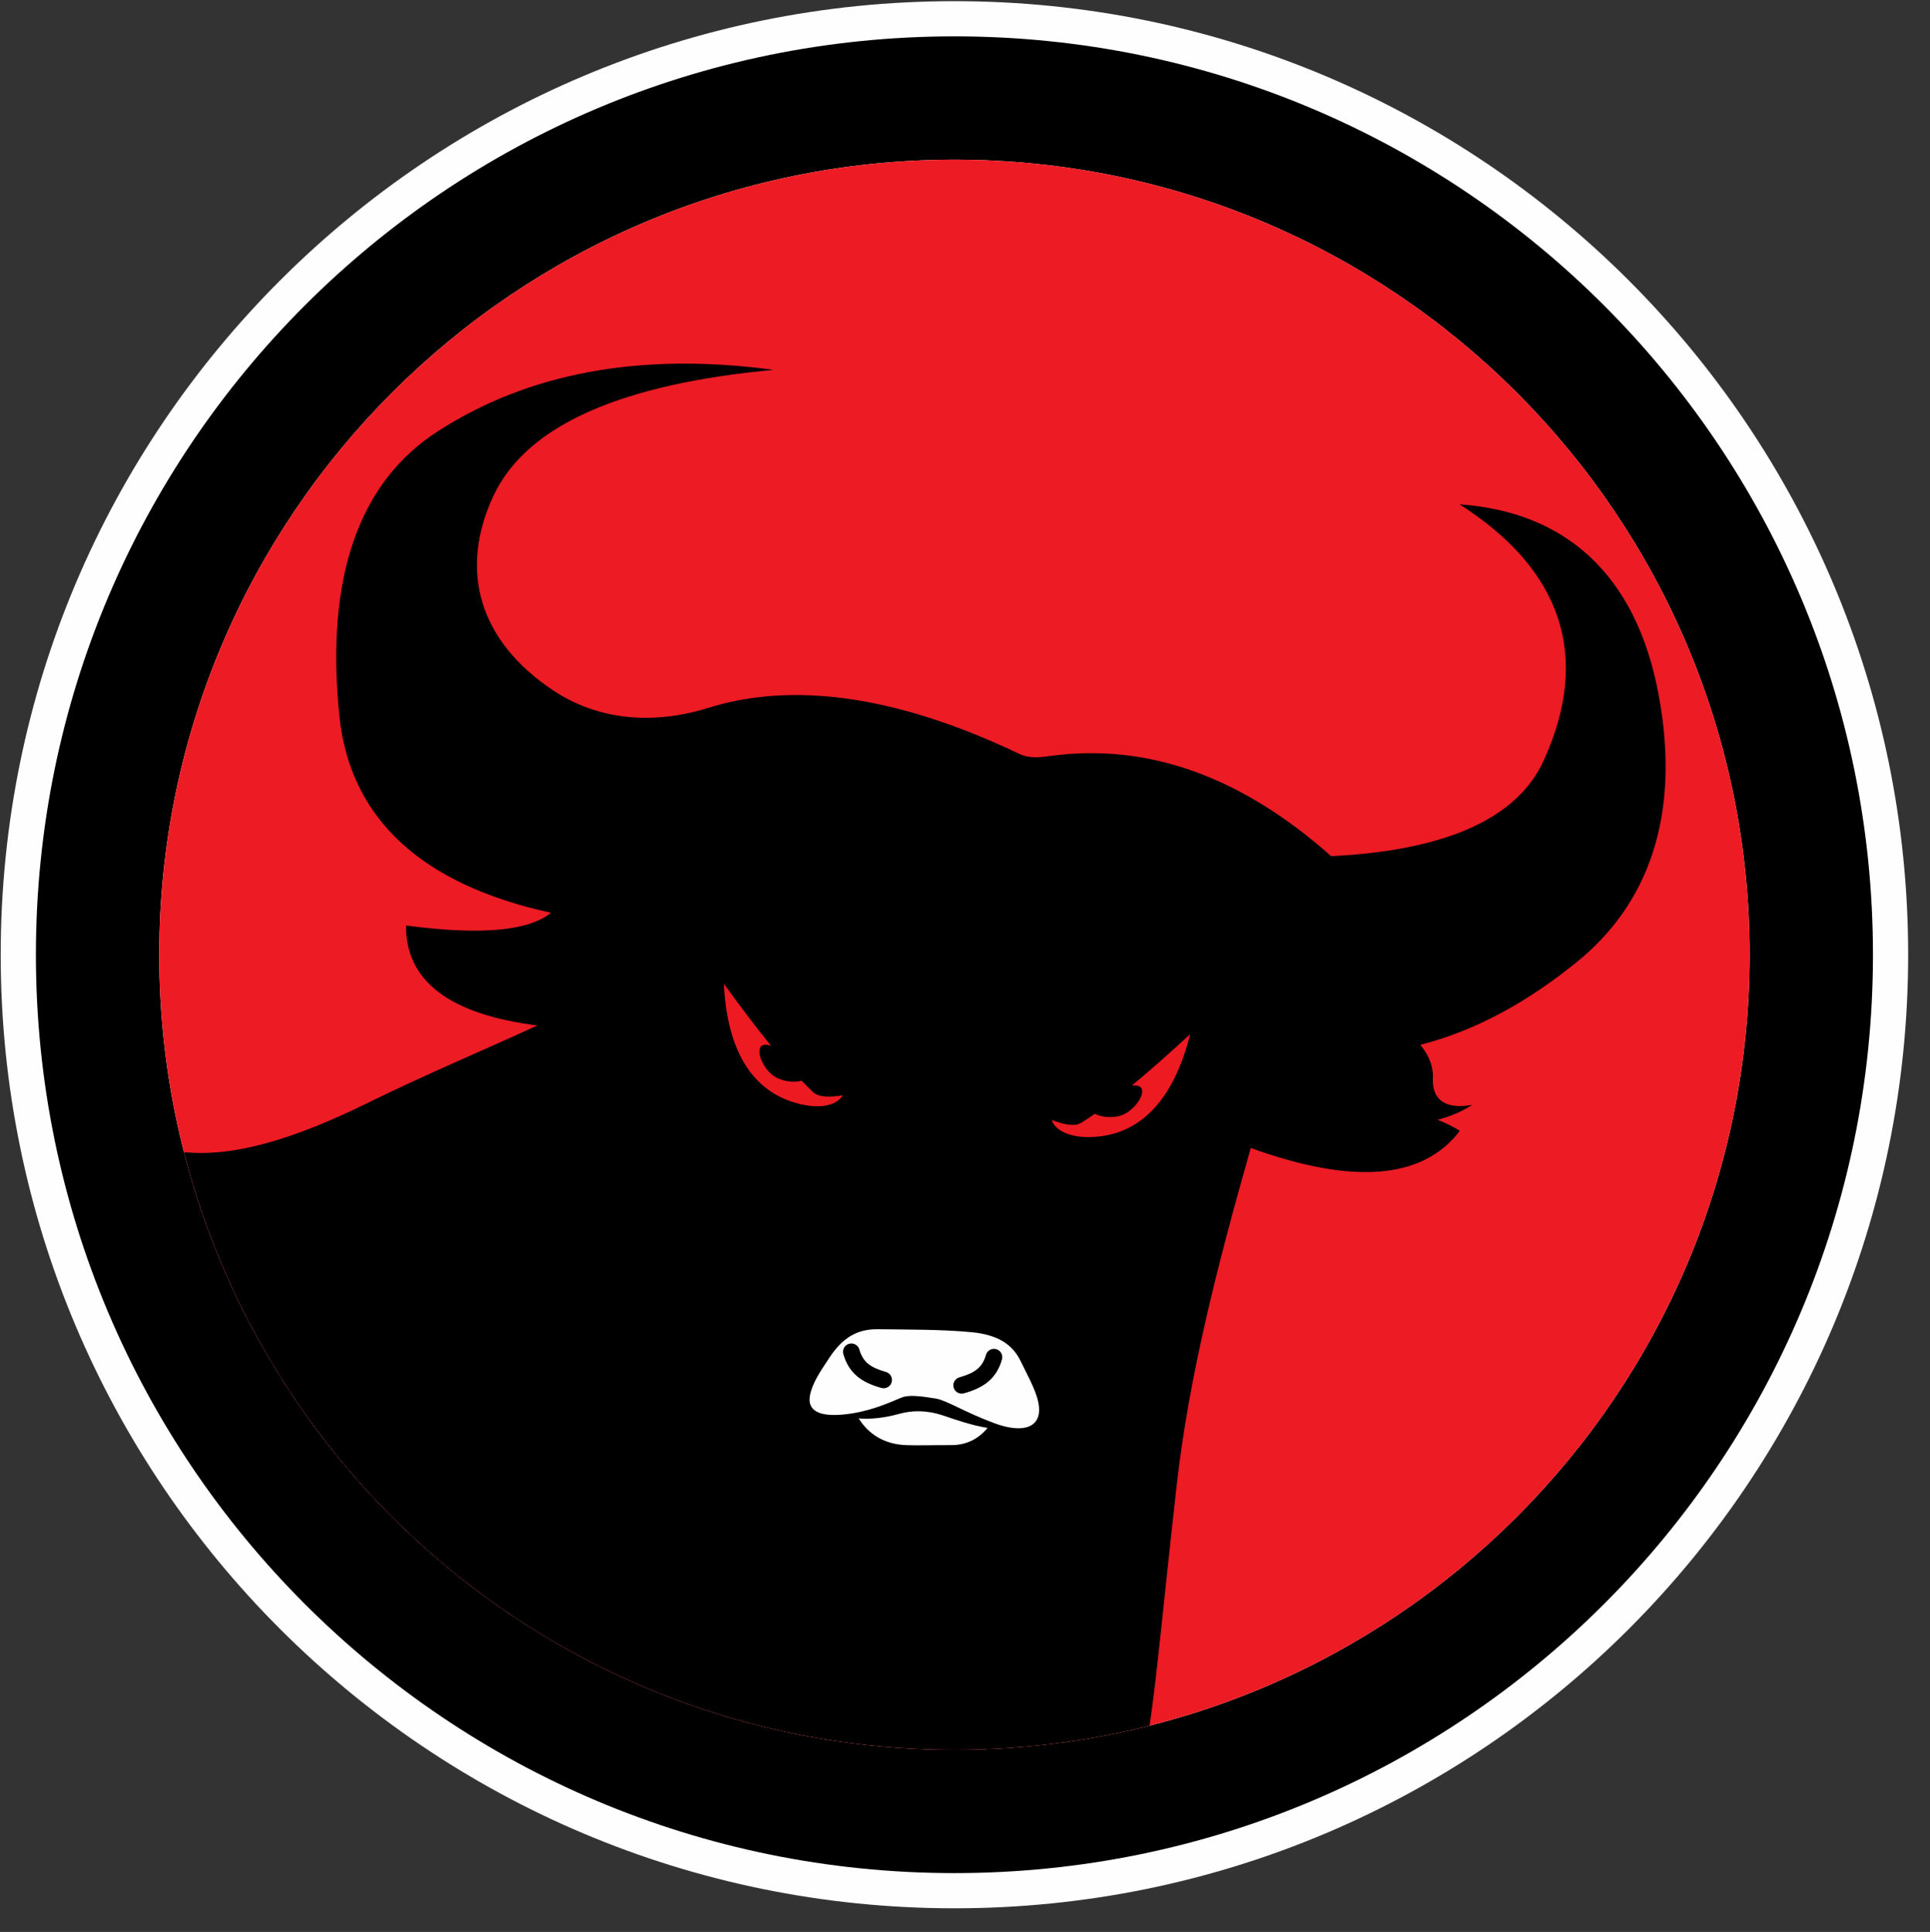 <?xml version="1.0" encoding="UTF-8"?>
<!DOCTYPE svg PUBLIC "-//W3C//DTD SVG 1.1//EN" "http://www.w3.org/Graphics/SVG/1.1/DTD/svg11.dtd">
<!-- Creator: CorelDRAW 2020 (64-Bit) -->
<svg xmlns="http://www.w3.org/2000/svg" xml:space="preserve" width="31.411mm" height="31.448mm" version="1.1" style="shape-rendering:geometricPrecision; text-rendering:geometricPrecision; image-rendering:optimizeQuality; fill-rule:evenodd; clip-rule:evenodd"
viewBox="0 0 3141.12 3144.76"
 xmlns:xlink="http://www.w3.org/1999/xlink"
 xmlns:xodm="http://www.corel.com/coreldraw/odm/2003">
 <rect x="0" y="0" width="3141.12" height="3144.76" fill="#333333" stroke="none"/>
 <defs>
  <style type="text/css">
   <![CDATA[
    .fil0 {fill:#FEFEFE}
    .fil1 {fill:black}
    .fil2 {fill:#ED1B24}
    .fil3 {fill:#EE1A22}
   ]]>
  </style>
 </defs>
 <g id="Layer_x0020_1">
  <g id="_2845115287264">
   <path class="fil0" d="M1553.36 1.87c857.27,0 1552.21,694.96 1552.21,1552.22 0,857.23 -694.94,1552.19 -1552.21,1552.19 -857.27,0 -1552.21,-694.96 -1552.21,-1552.19 0,-857.26 694.94,-1552.22 1552.21,-1552.22z"/>
   <path class="fil1" d="M1553.36 59.15c825.64,0 1494.93,669.31 1494.93,1494.93 0,825.61 -669.29,1494.93 -1494.93,1494.93 -825.64,0 -1494.93,-669.32 -1494.93,-1494.93 0,-825.62 669.29,-1494.93 1494.93,-1494.93zm0 200.72c714.78,0 1294.21,579.45 1294.21,1294.21 0,714.76 -579.43,1294.21 -1294.21,1294.21 -714.78,0 -1294.21,-579.45 -1294.21,-1294.21 0,-714.76 579.43,-1294.21 1294.21,-1294.21z"/>
   <path class="fil2" d="M1553.36 259.87c714.78,0 1294.22,579.45 1294.22,1294.22 0,714.74 -579.44,1294.2 -1294.22,1294.2 -714.78,0 -1294.2,-579.46 -1294.2,-1294.2 0,-714.77 579.42,-1294.22 1294.2,-1294.22z"/>
   <path class="fil1" d="M1870.94 2808.97c-101.62,25.64 -208,39.32 -317.58,39.32 -603.84,0 -1111.06,-413.55 -1253.97,-972.85 81.29,8.34 179.57,-21.26 299.2,-80.19 92.22,-45.43 185.66,-84.39 275.98,-126.03 -143.09,-18.14 -214.34,-72.38 -213.76,-162.71 120.63,16.06 199.33,9.15 236.1,-20.74 -209.63,-45.66 -327.35,-152.22 -344.58,-320.65 -23.32,-228 33.56,-381.19 159.52,-462.62 147.02,-95.05 328.57,-129.85 547.17,-100.5 -243.57,22.65 -401.74,88.23 -456.24,205.79 -56.49,121.86 -22.27,236.15 97.31,315.86 72.72,48.47 162.24,56.81 252.05,28.71 134.74,-42.15 302.29,-22.91 507.3,74.98 14.83,7.09 30.64,5.81 49.85,3.19 160.63,-21.96 313.4,35.25 457.25,163.12 183.96,-9.14 302.43,-59.81 346.17,-156.34 77.22,-170.42 28.39,-310.59 -137.19,-416.36 171.82,12.11 287.31,113.72 323.84,309.49 36.95,198.09 -17.33,342.24 -134.01,436.3 -77.72,62.66 -160.19,109.83 -253.64,134 16.5,20.57 21.03,38.39 20.31,54.24 -1.66,36.61 21.99,51.14 64.21,43.47 -16.38,10.5 -35.25,18.61 -56.63,24.33 13.05,5 25.15,10.99 36.3,17.95 -60.08,79 -173.47,88.3 -340.2,27.92 -54.36,190.69 -100.7,372.55 -120.49,548 -20.57,182.34 -32.31,313.41 -44.27,392.32z"/>
   <path class="fil3" d="M1287.46 1792.91c-70.65,-24.09 -104.8,-93.79 -109.28,-191.44 27.15,37.43 52.54,71.17 76.63,100.75 -6.83,-2.27 -12.44,-2.28 -15.56,0.48 -7.17,6.35 -2.27,27.17 14.03,43.79 14.09,14.35 39.95,16.41 51.35,12.61 6.32,6.58 12.55,12.79 18.72,18.65 8.76,8.31 25.94,8.7 48.26,5.19 -9.07,16.02 -38.77,25.44 -84.15,9.97z"/>
   <path class="fil3" d="M1792.1 1849.52c74.02,-9.67 121.24,-71.26 144.9,-166.1 -33.99,31.33 -65.54,59.4 -94.99,83.64 7.13,-0.88 12.64,0.22 15.15,3.54 5.78,7.65 -3.13,27.09 -22.4,40.16 -16.63,11.29 -42.39,8.21 -52.83,2.23 -7.48,5.2 -14.82,10.07 -22.03,14.59 -10.22,6.42 -27.14,3.41 -48.33,-4.44 5.73,17.51 32.99,32.6 80.53,26.38z"/>
   <path class="fil0" d="M1474.08 2352.3c-35.18,-1.52 -60.58,-17.88 -76.57,-43.47 19.6,1.67 41.83,-0.76 66.6,-7.58 20.03,-5.51 43.99,-6.18 70.59,2.79 22.5,7.59 46.14,15.84 72.58,20.34 -14.63,17.67 -34.29,27.98 -59.02,27.92 -31.13,-0.07 -55.83,0.79 -74.18,0z"/>
   <path class="fil0" d="M1318.12 2272.14c3.61,-20.48 16.65,-39.23 31.51,-61.82 21.23,-32.27 44.79,-47.07 78.96,-46.66 54.32,0.65 105.04,0.33 152.35,4.79 44.09,4.14 67.43,20.79 80.17,47.06 14.53,29.97 27.95,53.15 29.91,74.97 2.79,31.26 -23.39,44.56 -73.39,25.93 -47.91,-17.86 -77.21,-37.08 -94.52,-39.89 -24.52,-3.97 -44.23,-6.48 -55.83,-1.59 -25.3,10.66 -55.04,23.66 -94.12,27.52 -40.74,4.02 -59.19,-6.77 -55.04,-30.31zm286.53 -66.68c2.05,-7.2 9.55,-11.38 16.75,-9.33 7.2,2.04 11.38,9.54 9.33,16.74 -4.48,15.74 -11.86,27.32 -22.62,36.31 -10.25,8.55 -23.15,14.31 -39.32,18.84 -7.2,2.02 -14.68,-2.18 -16.7,-9.38 -2.01,-7.2 2.19,-14.67 9.39,-16.69 12.58,-3.53 22.26,-7.71 29.25,-13.54 6.47,-5.41 11.01,-12.73 13.92,-22.95zm-232.1 -1.36c-2.05,-7.2 2.13,-14.7 9.33,-16.75 7.2,-2.05 14.7,2.13 16.74,9.33 2.92,10.23 7.46,17.55 13.93,22.95 6.99,5.84 16.67,10.01 29.25,13.54 7.2,2.02 11.4,9.5 9.38,16.7 -2.02,7.19 -9.49,11.39 -16.69,9.38 -16.17,-4.53 -29.08,-10.3 -39.32,-18.85 -10.76,-8.99 -18.14,-20.57 -22.62,-36.3z"/>
  </g>
 </g>
</svg>
